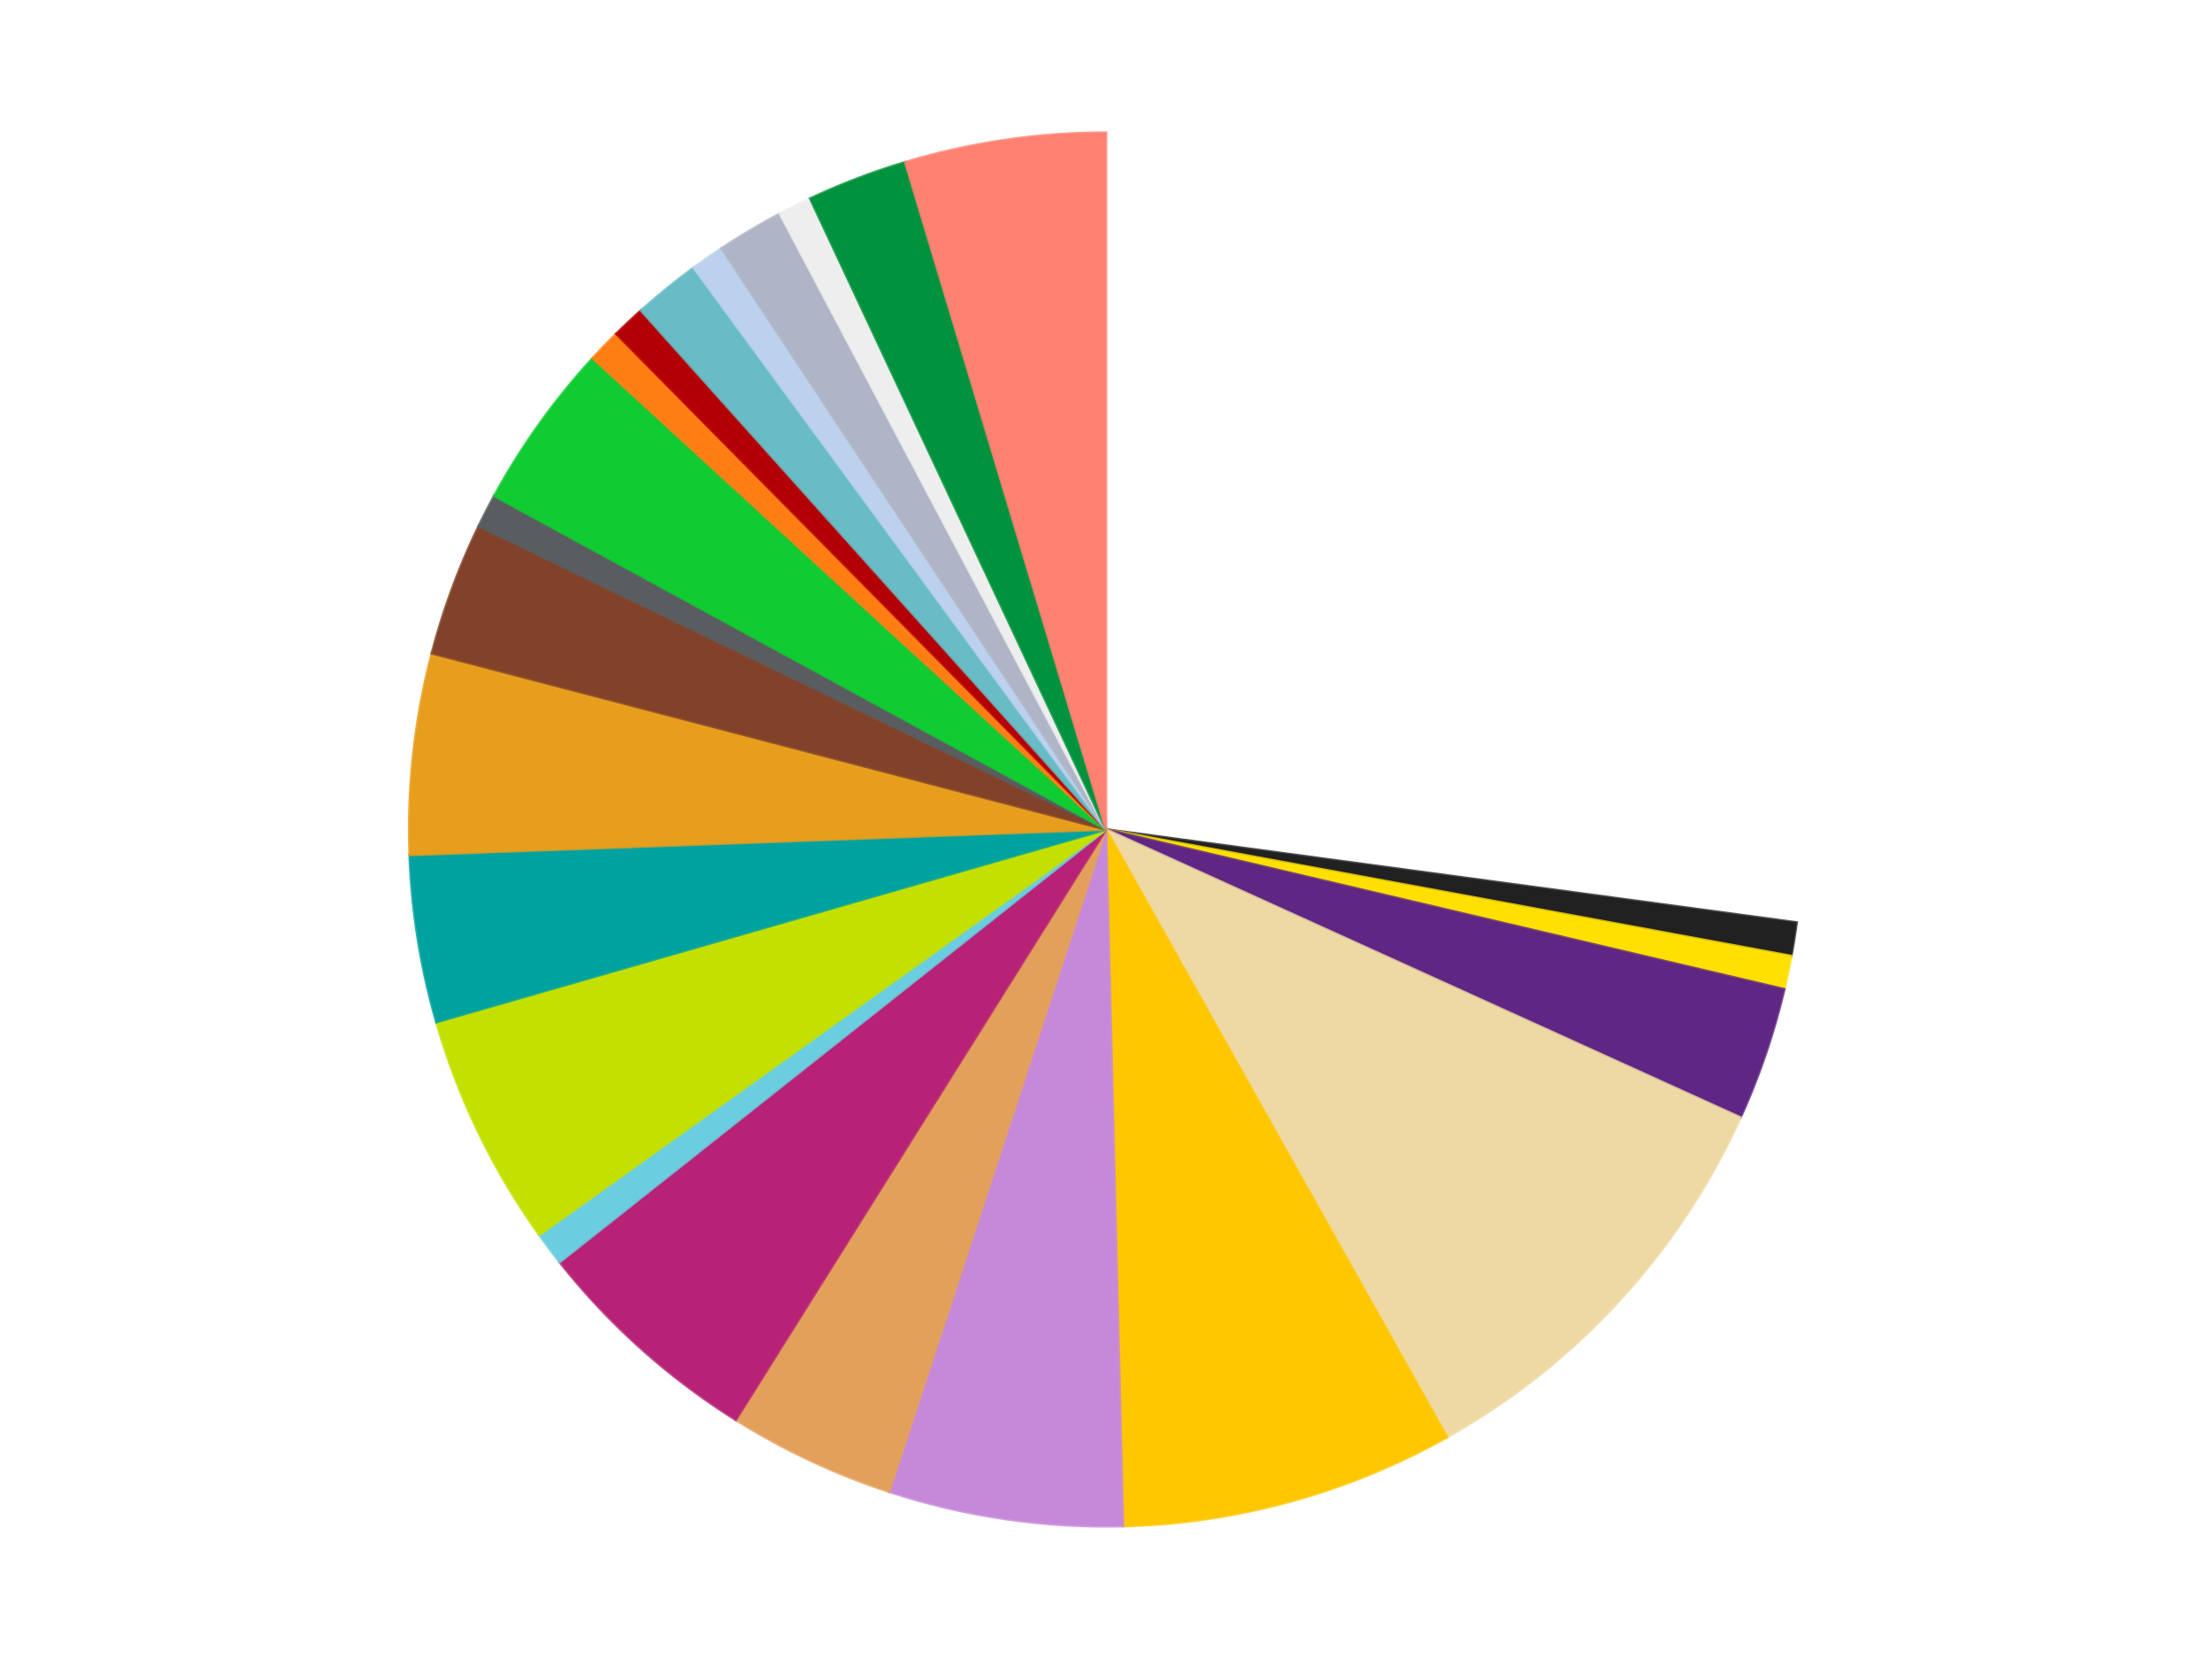 <?xml version='1.0' encoding='utf-8'?>
<svg xmlns="http://www.w3.org/2000/svg" xmlns:xlink="http://www.w3.org/1999/xlink" id="chart-5ade7d19-cbb0-4ef5-a4fb-9556cb9e4e13" class="pygal-chart" viewBox="0 0 800 600"><!--Generated with pygal 3.0.4 (lxml) ©Kozea 2012-2016 on 2024-07-06--><!--http://pygal.org--><!--http://github.com/Kozea/pygal--><defs><style type="text/css">#chart-5ade7d19-cbb0-4ef5-a4fb-9556cb9e4e13{-webkit-user-select:none;-webkit-font-smoothing:antialiased;font-family:Consolas,"Liberation Mono",Menlo,Courier,monospace}#chart-5ade7d19-cbb0-4ef5-a4fb-9556cb9e4e13 .title{font-family:Consolas,"Liberation Mono",Menlo,Courier,monospace;font-size:16px}#chart-5ade7d19-cbb0-4ef5-a4fb-9556cb9e4e13 .legends .legend text{font-family:Consolas,"Liberation Mono",Menlo,Courier,monospace;font-size:14px}#chart-5ade7d19-cbb0-4ef5-a4fb-9556cb9e4e13 .axis text{font-family:Consolas,"Liberation Mono",Menlo,Courier,monospace;font-size:10px}#chart-5ade7d19-cbb0-4ef5-a4fb-9556cb9e4e13 .axis text.major{font-family:Consolas,"Liberation Mono",Menlo,Courier,monospace;font-size:10px}#chart-5ade7d19-cbb0-4ef5-a4fb-9556cb9e4e13 .text-overlay text.value{font-family:Consolas,"Liberation Mono",Menlo,Courier,monospace;font-size:16px}#chart-5ade7d19-cbb0-4ef5-a4fb-9556cb9e4e13 .text-overlay text.label{font-family:Consolas,"Liberation Mono",Menlo,Courier,monospace;font-size:10px}#chart-5ade7d19-cbb0-4ef5-a4fb-9556cb9e4e13 .tooltip{font-family:Consolas,"Liberation Mono",Menlo,Courier,monospace;font-size:14px}#chart-5ade7d19-cbb0-4ef5-a4fb-9556cb9e4e13 text.no_data{font-family:Consolas,"Liberation Mono",Menlo,Courier,monospace;font-size:64px}
#chart-5ade7d19-cbb0-4ef5-a4fb-9556cb9e4e13{background-color:transparent}#chart-5ade7d19-cbb0-4ef5-a4fb-9556cb9e4e13 path,#chart-5ade7d19-cbb0-4ef5-a4fb-9556cb9e4e13 line,#chart-5ade7d19-cbb0-4ef5-a4fb-9556cb9e4e13 rect,#chart-5ade7d19-cbb0-4ef5-a4fb-9556cb9e4e13 circle{-webkit-transition:150ms;-moz-transition:150ms;transition:150ms}#chart-5ade7d19-cbb0-4ef5-a4fb-9556cb9e4e13 .graph &gt; .background{fill:transparent}#chart-5ade7d19-cbb0-4ef5-a4fb-9556cb9e4e13 .plot &gt; .background{fill:transparent}#chart-5ade7d19-cbb0-4ef5-a4fb-9556cb9e4e13 .graph{fill:rgba(0,0,0,.87)}#chart-5ade7d19-cbb0-4ef5-a4fb-9556cb9e4e13 text.no_data{fill:rgba(0,0,0,1)}#chart-5ade7d19-cbb0-4ef5-a4fb-9556cb9e4e13 .title{fill:rgba(0,0,0,1)}#chart-5ade7d19-cbb0-4ef5-a4fb-9556cb9e4e13 .legends .legend text{fill:rgba(0,0,0,.87)}#chart-5ade7d19-cbb0-4ef5-a4fb-9556cb9e4e13 .legends .legend:hover text{fill:rgba(0,0,0,1)}#chart-5ade7d19-cbb0-4ef5-a4fb-9556cb9e4e13 .axis .line{stroke:rgba(0,0,0,1)}#chart-5ade7d19-cbb0-4ef5-a4fb-9556cb9e4e13 .axis .guide.line{stroke:rgba(0,0,0,.54)}#chart-5ade7d19-cbb0-4ef5-a4fb-9556cb9e4e13 .axis .major.line{stroke:rgba(0,0,0,.87)}#chart-5ade7d19-cbb0-4ef5-a4fb-9556cb9e4e13 .axis text.major{fill:rgba(0,0,0,1)}#chart-5ade7d19-cbb0-4ef5-a4fb-9556cb9e4e13 .axis.y .guides:hover .guide.line,#chart-5ade7d19-cbb0-4ef5-a4fb-9556cb9e4e13 .line-graph .axis.x .guides:hover .guide.line,#chart-5ade7d19-cbb0-4ef5-a4fb-9556cb9e4e13 .stackedline-graph .axis.x .guides:hover .guide.line,#chart-5ade7d19-cbb0-4ef5-a4fb-9556cb9e4e13 .xy-graph .axis.x .guides:hover .guide.line{stroke:rgba(0,0,0,1)}#chart-5ade7d19-cbb0-4ef5-a4fb-9556cb9e4e13 .axis .guides:hover text{fill:rgba(0,0,0,1)}#chart-5ade7d19-cbb0-4ef5-a4fb-9556cb9e4e13 .reactive{fill-opacity:1.0;stroke-opacity:.8;stroke-width:1}#chart-5ade7d19-cbb0-4ef5-a4fb-9556cb9e4e13 .ci{stroke:rgba(0,0,0,.87)}#chart-5ade7d19-cbb0-4ef5-a4fb-9556cb9e4e13 .reactive.active,#chart-5ade7d19-cbb0-4ef5-a4fb-9556cb9e4e13 .active .reactive{fill-opacity:0.6;stroke-opacity:.9;stroke-width:4}#chart-5ade7d19-cbb0-4ef5-a4fb-9556cb9e4e13 .ci .reactive.active{stroke-width:1.5}#chart-5ade7d19-cbb0-4ef5-a4fb-9556cb9e4e13 .series text{fill:rgba(0,0,0,1)}#chart-5ade7d19-cbb0-4ef5-a4fb-9556cb9e4e13 .tooltip rect{fill:transparent;stroke:rgba(0,0,0,1);-webkit-transition:opacity 150ms;-moz-transition:opacity 150ms;transition:opacity 150ms}#chart-5ade7d19-cbb0-4ef5-a4fb-9556cb9e4e13 .tooltip .label{fill:rgba(0,0,0,.87)}#chart-5ade7d19-cbb0-4ef5-a4fb-9556cb9e4e13 .tooltip .label{fill:rgba(0,0,0,.87)}#chart-5ade7d19-cbb0-4ef5-a4fb-9556cb9e4e13 .tooltip .legend{font-size:.8em;fill:rgba(0,0,0,.54)}#chart-5ade7d19-cbb0-4ef5-a4fb-9556cb9e4e13 .tooltip .x_label{font-size:.6em;fill:rgba(0,0,0,1)}#chart-5ade7d19-cbb0-4ef5-a4fb-9556cb9e4e13 .tooltip .xlink{font-size:.5em;text-decoration:underline}#chart-5ade7d19-cbb0-4ef5-a4fb-9556cb9e4e13 .tooltip .value{font-size:1.5em}#chart-5ade7d19-cbb0-4ef5-a4fb-9556cb9e4e13 .bound{font-size:.5em}#chart-5ade7d19-cbb0-4ef5-a4fb-9556cb9e4e13 .max-value{font-size:.75em;fill:rgba(0,0,0,.54)}#chart-5ade7d19-cbb0-4ef5-a4fb-9556cb9e4e13 .map-element{fill:transparent;stroke:rgba(0,0,0,.54) !important}#chart-5ade7d19-cbb0-4ef5-a4fb-9556cb9e4e13 .map-element .reactive{fill-opacity:inherit;stroke-opacity:inherit}#chart-5ade7d19-cbb0-4ef5-a4fb-9556cb9e4e13 .color-0,#chart-5ade7d19-cbb0-4ef5-a4fb-9556cb9e4e13 .color-0 a:visited{stroke:#f44336;fill:#f44336}#chart-5ade7d19-cbb0-4ef5-a4fb-9556cb9e4e13 .color-1,#chart-5ade7d19-cbb0-4ef5-a4fb-9556cb9e4e13 .color-1 a:visited{stroke:#3f51b5;fill:#3f51b5}#chart-5ade7d19-cbb0-4ef5-a4fb-9556cb9e4e13 .color-2,#chart-5ade7d19-cbb0-4ef5-a4fb-9556cb9e4e13 .color-2 a:visited{stroke:#009688;fill:#009688}#chart-5ade7d19-cbb0-4ef5-a4fb-9556cb9e4e13 .color-3,#chart-5ade7d19-cbb0-4ef5-a4fb-9556cb9e4e13 .color-3 a:visited{stroke:#ffc107;fill:#ffc107}#chart-5ade7d19-cbb0-4ef5-a4fb-9556cb9e4e13 .color-4,#chart-5ade7d19-cbb0-4ef5-a4fb-9556cb9e4e13 .color-4 a:visited{stroke:#ff5722;fill:#ff5722}#chart-5ade7d19-cbb0-4ef5-a4fb-9556cb9e4e13 .color-5,#chart-5ade7d19-cbb0-4ef5-a4fb-9556cb9e4e13 .color-5 a:visited{stroke:#9c27b0;fill:#9c27b0}#chart-5ade7d19-cbb0-4ef5-a4fb-9556cb9e4e13 .color-6,#chart-5ade7d19-cbb0-4ef5-a4fb-9556cb9e4e13 .color-6 a:visited{stroke:#03a9f4;fill:#03a9f4}#chart-5ade7d19-cbb0-4ef5-a4fb-9556cb9e4e13 .color-7,#chart-5ade7d19-cbb0-4ef5-a4fb-9556cb9e4e13 .color-7 a:visited{stroke:#8bc34a;fill:#8bc34a}#chart-5ade7d19-cbb0-4ef5-a4fb-9556cb9e4e13 .color-8,#chart-5ade7d19-cbb0-4ef5-a4fb-9556cb9e4e13 .color-8 a:visited{stroke:#ff9800;fill:#ff9800}#chart-5ade7d19-cbb0-4ef5-a4fb-9556cb9e4e13 .color-9,#chart-5ade7d19-cbb0-4ef5-a4fb-9556cb9e4e13 .color-9 a:visited{stroke:#e91e63;fill:#e91e63}#chart-5ade7d19-cbb0-4ef5-a4fb-9556cb9e4e13 .color-10,#chart-5ade7d19-cbb0-4ef5-a4fb-9556cb9e4e13 .color-10 a:visited{stroke:#2196f3;fill:#2196f3}#chart-5ade7d19-cbb0-4ef5-a4fb-9556cb9e4e13 .color-11,#chart-5ade7d19-cbb0-4ef5-a4fb-9556cb9e4e13 .color-11 a:visited{stroke:#4caf50;fill:#4caf50}#chart-5ade7d19-cbb0-4ef5-a4fb-9556cb9e4e13 .color-12,#chart-5ade7d19-cbb0-4ef5-a4fb-9556cb9e4e13 .color-12 a:visited{stroke:#ffeb3b;fill:#ffeb3b}#chart-5ade7d19-cbb0-4ef5-a4fb-9556cb9e4e13 .color-13,#chart-5ade7d19-cbb0-4ef5-a4fb-9556cb9e4e13 .color-13 a:visited{stroke:#673ab7;fill:#673ab7}#chart-5ade7d19-cbb0-4ef5-a4fb-9556cb9e4e13 .color-14,#chart-5ade7d19-cbb0-4ef5-a4fb-9556cb9e4e13 .color-14 a:visited{stroke:#00bcd4;fill:#00bcd4}#chart-5ade7d19-cbb0-4ef5-a4fb-9556cb9e4e13 .color-15,#chart-5ade7d19-cbb0-4ef5-a4fb-9556cb9e4e13 .color-15 a:visited{stroke:#cddc39;fill:#cddc39}#chart-5ade7d19-cbb0-4ef5-a4fb-9556cb9e4e13 .color-16,#chart-5ade7d19-cbb0-4ef5-a4fb-9556cb9e4e13 .color-16 a:visited{stroke:#9e9e9e;fill:#9e9e9e}#chart-5ade7d19-cbb0-4ef5-a4fb-9556cb9e4e13 .color-17,#chart-5ade7d19-cbb0-4ef5-a4fb-9556cb9e4e13 .color-17 a:visited{stroke:#607d8b;fill:#607d8b}#chart-5ade7d19-cbb0-4ef5-a4fb-9556cb9e4e13 .color-18,#chart-5ade7d19-cbb0-4ef5-a4fb-9556cb9e4e13 .color-18 a:visited{stroke:#7b0f07;fill:#7b0f07}#chart-5ade7d19-cbb0-4ef5-a4fb-9556cb9e4e13 .color-19,#chart-5ade7d19-cbb0-4ef5-a4fb-9556cb9e4e13 .color-19 a:visited{stroke:#141938;fill:#141938}#chart-5ade7d19-cbb0-4ef5-a4fb-9556cb9e4e13 .color-20,#chart-5ade7d19-cbb0-4ef5-a4fb-9556cb9e4e13 .color-20 a:visited{stroke:#000000;fill:#000000}#chart-5ade7d19-cbb0-4ef5-a4fb-9556cb9e4e13 .color-21,#chart-5ade7d19-cbb0-4ef5-a4fb-9556cb9e4e13 .color-21 a:visited{stroke:#5e4600;fill:#5e4600}#chart-5ade7d19-cbb0-4ef5-a4fb-9556cb9e4e13 .color-22,#chart-5ade7d19-cbb0-4ef5-a4fb-9556cb9e4e13 .color-22 a:visited{stroke:#791d00;fill:#791d00}#chart-5ade7d19-cbb0-4ef5-a4fb-9556cb9e4e13 .color-23,#chart-5ade7d19-cbb0-4ef5-a4fb-9556cb9e4e13 .color-23 a:visited{stroke:#220826;fill:#220826}#chart-5ade7d19-cbb0-4ef5-a4fb-9556cb9e4e13 .text-overlay .color-0 text{fill:black}#chart-5ade7d19-cbb0-4ef5-a4fb-9556cb9e4e13 .text-overlay .color-1 text{fill:black}#chart-5ade7d19-cbb0-4ef5-a4fb-9556cb9e4e13 .text-overlay .color-2 text{fill:black}#chart-5ade7d19-cbb0-4ef5-a4fb-9556cb9e4e13 .text-overlay .color-3 text{fill:black}#chart-5ade7d19-cbb0-4ef5-a4fb-9556cb9e4e13 .text-overlay .color-4 text{fill:black}#chart-5ade7d19-cbb0-4ef5-a4fb-9556cb9e4e13 .text-overlay .color-5 text{fill:black}#chart-5ade7d19-cbb0-4ef5-a4fb-9556cb9e4e13 .text-overlay .color-6 text{fill:black}#chart-5ade7d19-cbb0-4ef5-a4fb-9556cb9e4e13 .text-overlay .color-7 text{fill:black}#chart-5ade7d19-cbb0-4ef5-a4fb-9556cb9e4e13 .text-overlay .color-8 text{fill:black}#chart-5ade7d19-cbb0-4ef5-a4fb-9556cb9e4e13 .text-overlay .color-9 text{fill:black}#chart-5ade7d19-cbb0-4ef5-a4fb-9556cb9e4e13 .text-overlay .color-10 text{fill:black}#chart-5ade7d19-cbb0-4ef5-a4fb-9556cb9e4e13 .text-overlay .color-11 text{fill:black}#chart-5ade7d19-cbb0-4ef5-a4fb-9556cb9e4e13 .text-overlay .color-12 text{fill:black}#chart-5ade7d19-cbb0-4ef5-a4fb-9556cb9e4e13 .text-overlay .color-13 text{fill:black}#chart-5ade7d19-cbb0-4ef5-a4fb-9556cb9e4e13 .text-overlay .color-14 text{fill:black}#chart-5ade7d19-cbb0-4ef5-a4fb-9556cb9e4e13 .text-overlay .color-15 text{fill:black}#chart-5ade7d19-cbb0-4ef5-a4fb-9556cb9e4e13 .text-overlay .color-16 text{fill:black}#chart-5ade7d19-cbb0-4ef5-a4fb-9556cb9e4e13 .text-overlay .color-17 text{fill:black}#chart-5ade7d19-cbb0-4ef5-a4fb-9556cb9e4e13 .text-overlay .color-18 text{fill:black}#chart-5ade7d19-cbb0-4ef5-a4fb-9556cb9e4e13 .text-overlay .color-19 text{fill:white}#chart-5ade7d19-cbb0-4ef5-a4fb-9556cb9e4e13 .text-overlay .color-20 text{fill:white}#chart-5ade7d19-cbb0-4ef5-a4fb-9556cb9e4e13 .text-overlay .color-21 text{fill:black}#chart-5ade7d19-cbb0-4ef5-a4fb-9556cb9e4e13 .text-overlay .color-22 text{fill:black}#chart-5ade7d19-cbb0-4ef5-a4fb-9556cb9e4e13 .text-overlay .color-23 text{fill:white}
#chart-5ade7d19-cbb0-4ef5-a4fb-9556cb9e4e13 text.no_data{text-anchor:middle}#chart-5ade7d19-cbb0-4ef5-a4fb-9556cb9e4e13 .guide.line{fill:none}#chart-5ade7d19-cbb0-4ef5-a4fb-9556cb9e4e13 .centered{text-anchor:middle}#chart-5ade7d19-cbb0-4ef5-a4fb-9556cb9e4e13 .title{text-anchor:middle}#chart-5ade7d19-cbb0-4ef5-a4fb-9556cb9e4e13 .legends .legend text{fill-opacity:1}#chart-5ade7d19-cbb0-4ef5-a4fb-9556cb9e4e13 .axis.x text{text-anchor:middle}#chart-5ade7d19-cbb0-4ef5-a4fb-9556cb9e4e13 .axis.x:not(.web) text[transform]{text-anchor:start}#chart-5ade7d19-cbb0-4ef5-a4fb-9556cb9e4e13 .axis.x:not(.web) text[transform].backwards{text-anchor:end}#chart-5ade7d19-cbb0-4ef5-a4fb-9556cb9e4e13 .axis.y text{text-anchor:end}#chart-5ade7d19-cbb0-4ef5-a4fb-9556cb9e4e13 .axis.y text[transform].backwards{text-anchor:start}#chart-5ade7d19-cbb0-4ef5-a4fb-9556cb9e4e13 .axis.y2 text{text-anchor:start}#chart-5ade7d19-cbb0-4ef5-a4fb-9556cb9e4e13 .axis.y2 text[transform].backwards{text-anchor:end}#chart-5ade7d19-cbb0-4ef5-a4fb-9556cb9e4e13 .axis .guide.line{stroke-dasharray:4,4;stroke:black}#chart-5ade7d19-cbb0-4ef5-a4fb-9556cb9e4e13 .axis .major.guide.line{stroke-dasharray:6,6;stroke:black}#chart-5ade7d19-cbb0-4ef5-a4fb-9556cb9e4e13 .horizontal .axis.y .guide.line,#chart-5ade7d19-cbb0-4ef5-a4fb-9556cb9e4e13 .horizontal .axis.y2 .guide.line,#chart-5ade7d19-cbb0-4ef5-a4fb-9556cb9e4e13 .vertical .axis.x .guide.line{opacity:0}#chart-5ade7d19-cbb0-4ef5-a4fb-9556cb9e4e13 .horizontal .axis.always_show .guide.line,#chart-5ade7d19-cbb0-4ef5-a4fb-9556cb9e4e13 .vertical .axis.always_show .guide.line{opacity:1 !important}#chart-5ade7d19-cbb0-4ef5-a4fb-9556cb9e4e13 .axis.y .guides:hover .guide.line,#chart-5ade7d19-cbb0-4ef5-a4fb-9556cb9e4e13 .axis.y2 .guides:hover .guide.line,#chart-5ade7d19-cbb0-4ef5-a4fb-9556cb9e4e13 .axis.x .guides:hover .guide.line{opacity:1}#chart-5ade7d19-cbb0-4ef5-a4fb-9556cb9e4e13 .axis .guides:hover text{opacity:1}#chart-5ade7d19-cbb0-4ef5-a4fb-9556cb9e4e13 .nofill{fill:none}#chart-5ade7d19-cbb0-4ef5-a4fb-9556cb9e4e13 .subtle-fill{fill-opacity:.2}#chart-5ade7d19-cbb0-4ef5-a4fb-9556cb9e4e13 .dot{stroke-width:1px;fill-opacity:1;stroke-opacity:1}#chart-5ade7d19-cbb0-4ef5-a4fb-9556cb9e4e13 .dot.active{stroke-width:5px}#chart-5ade7d19-cbb0-4ef5-a4fb-9556cb9e4e13 .dot.negative{fill:transparent}#chart-5ade7d19-cbb0-4ef5-a4fb-9556cb9e4e13 text,#chart-5ade7d19-cbb0-4ef5-a4fb-9556cb9e4e13 tspan{stroke:none !important}#chart-5ade7d19-cbb0-4ef5-a4fb-9556cb9e4e13 .series text.active{opacity:1}#chart-5ade7d19-cbb0-4ef5-a4fb-9556cb9e4e13 .tooltip rect{fill-opacity:.95;stroke-width:.5}#chart-5ade7d19-cbb0-4ef5-a4fb-9556cb9e4e13 .tooltip text{fill-opacity:1}#chart-5ade7d19-cbb0-4ef5-a4fb-9556cb9e4e13 .showable{visibility:hidden}#chart-5ade7d19-cbb0-4ef5-a4fb-9556cb9e4e13 .showable.shown{visibility:visible}#chart-5ade7d19-cbb0-4ef5-a4fb-9556cb9e4e13 .gauge-background{fill:rgba(229,229,229,1);stroke:none}#chart-5ade7d19-cbb0-4ef5-a4fb-9556cb9e4e13 .bg-lines{stroke:transparent;stroke-width:2px}</style><script type="text/javascript">window.pygal = window.pygal || {};window.pygal.config = window.pygal.config || {};window.pygal.config['5ade7d19-cbb0-4ef5-a4fb-9556cb9e4e13'] = {"allow_interruptions": false, "box_mode": "extremes", "classes": ["pygal-chart"], "css": ["file://style.css", "file://graph.css"], "defs": [], "disable_xml_declaration": false, "dots_size": 2.5, "dynamic_print_values": false, "explicit_size": false, "fill": false, "force_uri_protocol": "https", "formatter": null, "half_pie": false, "height": 600, "include_x_axis": false, "inner_radius": 0, "interpolate": null, "interpolation_parameters": {}, "interpolation_precision": 250, "inverse_y_axis": false, "js": ["//kozea.github.io/pygal.js/2.0.x/pygal-tooltips.min.js"], "legend_at_bottom": false, "legend_at_bottom_columns": null, "legend_box_size": 12, "logarithmic": false, "margin": 20, "margin_bottom": null, "margin_left": null, "margin_right": null, "margin_top": null, "max_scale": 16, "min_scale": 4, "missing_value_fill_truncation": "x", "no_data_text": "No data", "no_prefix": false, "order_min": null, "pretty_print": false, "print_labels": false, "print_values": false, "print_values_position": "center", "print_zeroes": true, "range": null, "rounded_bars": null, "secondary_range": null, "show_dots": true, "show_legend": false, "show_minor_x_labels": true, "show_minor_y_labels": true, "show_only_major_dots": false, "show_x_guides": false, "show_x_labels": true, "show_y_guides": true, "show_y_labels": true, "spacing": 10, "stack_from_top": false, "strict": false, "stroke": true, "stroke_style": null, "style": {"background": "transparent", "ci_colors": [], "colors": ["#F44336", "#3F51B5", "#009688", "#FFC107", "#FF5722", "#9C27B0", "#03A9F4", "#8BC34A", "#FF9800", "#E91E63", "#2196F3", "#4CAF50", "#FFEB3B", "#673AB7", "#00BCD4", "#CDDC39", "#9E9E9E", "#607D8B"], "dot_opacity": "1", "font_family": "Consolas, \"Liberation Mono\", Menlo, Courier, monospace", "foreground": "rgba(0, 0, 0, .87)", "foreground_strong": "rgba(0, 0, 0, 1)", "foreground_subtle": "rgba(0, 0, 0, .54)", "guide_stroke_color": "black", "guide_stroke_dasharray": "4,4", "label_font_family": "Consolas, \"Liberation Mono\", Menlo, Courier, monospace", "label_font_size": 10, "legend_font_family": "Consolas, \"Liberation Mono\", Menlo, Courier, monospace", "legend_font_size": 14, "major_guide_stroke_color": "black", "major_guide_stroke_dasharray": "6,6", "major_label_font_family": "Consolas, \"Liberation Mono\", Menlo, Courier, monospace", "major_label_font_size": 10, "no_data_font_family": "Consolas, \"Liberation Mono\", Menlo, Courier, monospace", "no_data_font_size": 64, "opacity": "1.0", "opacity_hover": "0.6", "plot_background": "transparent", "stroke_opacity": ".8", "stroke_opacity_hover": ".9", "stroke_width": "1", "stroke_width_hover": "4", "title_font_family": "Consolas, \"Liberation Mono\", Menlo, Courier, monospace", "title_font_size": 16, "tooltip_font_family": "Consolas, \"Liberation Mono\", Menlo, Courier, monospace", "tooltip_font_size": 14, "transition": "150ms", "value_background": "rgba(229, 229, 229, 1)", "value_colors": [], "value_font_family": "Consolas, \"Liberation Mono\", Menlo, Courier, monospace", "value_font_size": 16, "value_label_font_family": "Consolas, \"Liberation Mono\", Menlo, Courier, monospace", "value_label_font_size": 10}, "title": null, "tooltip_border_radius": 0, "tooltip_fancy_mode": true, "truncate_label": null, "truncate_legend": null, "width": 800, "x_label_rotation": 0, "x_labels": null, "x_labels_major": null, "x_labels_major_count": null, "x_labels_major_every": null, "x_title": null, "xrange": null, "y_label_rotation": 0, "y_labels": null, "y_labels_major": null, "y_labels_major_count": null, "y_labels_major_every": null, "y_title": null, "zero": 0, "legends": ["White", "Black", "Yellow", "Dark Purple", "Tan", "Bright Light Orange", "Medium Lavender", "Medium Nougat", "Magenta", "Medium Azure", "Lime", "Dark Turquoise", "Pearl Gold", "Reddish Brown", "Dark Bluish Gray", "Bright Green", "Orange", "Red", "Trans-Light Blue", "Bright Light Blue", "Light Bluish Gray", "Trans-Clear", "Green", "Coral"]}</script><script type="text/javascript" xlink:href="https://kozea.github.io/pygal.js/2.0.x/pygal-tooltips.min.js"/></defs><title>Pygal</title><g class="graph pie-graph vertical"><rect x="0" y="0" width="800" height="600" class="background"/><g transform="translate(20, 20)" class="plot"><rect x="0" y="0" width="760" height="560" class="background"/><g class="series serie-0 color-0"><g class="slices"><g class="slice" style="fill: #FFFFFF; stroke: #FFFFFF"><path d="M380 28 A252 252 0 0 1 629.743 313.653 L380 280 A0 0 0 0 0 380 280 z" class="slice reactive tooltip-trigger"/><desc class="value">35</desc><desc class="x centered">474.85815745638</desc><desc class="y centered">197.06671377558575</desc></g></g></g><g class="series serie-1 color-1"><g class="slices"><g class="slice" style="fill: #212121; stroke: #212121"><path d="M629.743 313.653 A252 252 0 0 1 627.808 325.772 L380 280 A0 0 0 0 0 380 280 z" class="slice reactive tooltip-trigger"/><desc class="value">1</desc><desc class="x centered">504.424637448462</desc><desc class="y centered">299.86226562652865</desc></g></g></g><g class="series serie-2 color-2"><g class="slices"><g class="slice" style="fill: #FFE001; stroke: #FFE001"><path d="M627.808 325.772 A252 252 0 0 1 625.286 337.783 L380 280 A0 0 0 0 0 380 280 z" class="slice reactive tooltip-trigger"/><desc class="value">1</desc><desc class="x centered">503.31003052330186</desc><desc class="y centered">305.8966478977948</desc></g></g></g><g class="series serie-3 color-3"><g class="slices"><g class="slice" style="fill: #5F2683; stroke: #5F2683"><path d="M625.286 337.783 A252 252 0 0 1 609.458 384.177 L380 280 A0 0 0 0 0 380 280 z" class="slice reactive tooltip-trigger"/><desc class="value">4</desc><desc class="x centered">499.2514114178588</desc><desc class="y centered">320.68293100120223</desc></g></g></g><g class="series serie-4 color-4"><g class="slices"><g class="slice" style="fill: #EED9A4; stroke: #EED9A4"><path d="M609.458 384.177 A252 252 0 0 1 503.333 499.756 L380 280 A0 0 0 0 0 380 280 z" class="slice reactive tooltip-trigger"/><desc class="value">13</desc><desc class="x centered">472.8105186924243</desc><desc class="y centered">365.21858729199374</desc></g></g></g><g class="series serie-5 color-5"><g class="slices"><g class="slice" style="fill: #FFC700; stroke: #FFC700"><path d="M503.333 499.756 A252 252 0 0 1 386.136 531.925 L380 280 A0 0 0 0 0 380 280 z" class="slice reactive tooltip-trigger"/><desc class="value">10</desc><desc class="x centered">413.3515843529616</desc><desc class="y centered">401.5058509749522</desc></g></g></g><g class="series serie-6 color-6"><g class="slices"><g class="slice" style="fill: #C689D9; stroke: #C689D9"><path d="M386.136 531.925 A252 252 0 0 1 301.544 519.476 L380 280 A0 0 0 0 0 380 280 z" class="slice reactive tooltip-trigger"/><desc class="value">7</desc><desc class="x centered">361.65425286538937</desc><desc class="y centered">404.6572643774639</desc></g></g></g><g class="series serie-7 color-7"><g class="slices"><g class="slice" style="fill: #E3A05B; stroke: #E3A05B"><path d="M301.544 519.476 A252 252 0 0 1 246.114 493.491 L380 280 A0 0 0 0 0 380 280 z" class="slice reactive tooltip-trigger"/><desc class="value">5</desc><desc class="x centered">326.5184559416473</desc><desc class="y centered">394.0864779241365</desc></g></g></g><g class="series serie-8 color-8"><g class="slices"><g class="slice" style="fill: #B72276; stroke: #B72276"><path d="M246.114 493.491 A252 252 0 0 1 182.433 436.433 L380 280 A0 0 0 0 0 380 280 z" class="slice reactive tooltip-trigger"/><desc class="value">7</desc><desc class="x centered">295.91782978599787</desc><desc class="y centered">373.84129502571653</desc></g></g></g><g class="series serie-9 color-9"><g class="slices"><g class="slice" style="fill: #6ACEE0; stroke: #6ACEE0"><path d="M182.433 436.433 A252 252 0 0 1 175.051 426.628 L380 280 A0 0 0 0 0 380 280 z" class="slice reactive tooltip-trigger"/><desc class="value">1</desc><desc class="x centered">279.34115587609756</desc><desc class="y centered">355.7878426902357</desc></g></g></g><g class="series serie-10 color-10"><g class="slices"><g class="slice" style="fill: #C4E000; stroke: #C4E000"><path d="M175.051 426.628 A252 252 0 0 1 137.819 349.657 L380 280 A0 0 0 0 0 380 280 z" class="slice reactive tooltip-trigger"/><desc class="value">7</desc><desc class="x centered">266.5731933743229</desc><desc class="y centered">334.8667434672521</desc></g></g></g><g class="series serie-11 color-11"><g class="slices"><g class="slice" style="fill: #00A29F; stroke: #00A29F"><path d="M137.819 349.657 A252 252 0 0 1 128.168 289.204 L380 280 A0 0 0 0 0 380 280 z" class="slice reactive tooltip-trigger"/><desc class="value">5</desc><desc class="x centered">255.57536255153798</desc><desc class="y centered">299.86226562652877</desc></g></g></g><g class="series serie-12 color-12"><g class="slices"><g class="slice" style="fill: #E79E1D; stroke: #E79E1D"><path d="M128.168 289.204 A252 252 0 0 1 136.194 216.261 L380 280 A0 0 0 0 0 380 280 z" class="slice reactive tooltip-trigger"/><desc class="value">6</desc><desc class="x centered">254.7558771197668</desc><desc class="y centered">266.21922774438787</desc></g></g></g><g class="series serie-13 color-13"><g class="slices"><g class="slice" style="fill: #82422A; stroke: #82422A"><path d="M136.194 216.261 A252 252 0 0 1 153.146 170.267 L380 280 A0 0 0 0 0 380 280 z" class="slice reactive tooltip-trigger"/><desc class="value">4</desc><desc class="x centered">261.77462125897307</desc><desc class="y centered">236.42523870930864</desc></g></g></g><g class="series serie-14 color-14"><g class="slices"><g class="slice" style="fill: #595D60; stroke: #595D60"><path d="M153.146 170.267 A252 252 0 0 1 158.758 159.352 L380 280 A0 0 0 0 0 380 280 z" class="slice reactive tooltip-trigger"/><desc class="value">1</desc><desc class="x centered">267.94288924080263</desc><desc class="y centered">222.38746726361558</desc></g></g></g><g class="series serie-15 color-15"><g class="slices"><g class="slice" style="fill: #10CB31; stroke: #10CB31"><path d="M158.758 159.352 A252 252 0 0 1 194.379 109.563 L380 280 A0 0 0 0 0 380 280 z" class="slice reactive tooltip-trigger"/><desc class="value">5</desc><desc class="x centered">277.52549266731876</desc><desc class="y centered">206.68577663969796</desc></g></g></g><g class="series serie-16 color-16"><g class="slices"><g class="slice" style="fill: #FF7E14; stroke: #FF7E14"><path d="M194.379 109.563 A252 252 0 0 1 202.897 100.728 L380 280 A0 0 0 0 0 380 280 z" class="slice reactive tooltip-trigger"/><desc class="value">1</desc><desc class="x centered">289.29216230649257</desc><desc class="y centered">192.5466514022001</desc></g></g></g><g class="series serie-17 color-17"><g class="slices"><g class="slice" style="fill: #B30006; stroke: #B30006"><path d="M202.897 100.728 A252 252 0 0 1 211.836 92.317 L380 280 A0 0 0 0 0 380 280 z" class="slice reactive tooltip-trigger"/><desc class="value">1</desc><desc class="x centered">293.6576310388229</desc><desc class="y centered">188.23401870969855</desc></g></g></g><g class="series serie-18 color-18"><g class="slices"><g class="slice" style="fill: #68BCC5; stroke: #68BCC5"><path d="M211.836 92.317 A252 252 0 0 1 230.887 76.852 L380 280 A0 0 0 0 0 380 280 z" class="slice reactive tooltip-trigger"/><desc class="value">2</desc><desc class="x centered">300.5864546664808</desc><desc class="y centered">182.17623592622755</desc></g></g></g><g class="series serie-19 color-19"><g class="slices"><g class="slice" style="fill: #BCD1ED; stroke: #BCD1ED"><path d="M230.887 76.852 A252 252 0 0 1 240.955 69.833 L380 280 A0 0 0 0 0 380 280 z" class="slice reactive tooltip-trigger"/><desc class="value">1</desc><desc class="x centered">307.93898391858164</desc><desc class="y centered">176.6403852497816</desc></g></g></g><g class="series serie-20 color-20"><g class="slices"><g class="slice" style="fill: #AFB5C7; stroke: #AFB5C7"><path d="M240.955 69.833 A252 252 0 0 1 262.055 57.305 L380 280 A0 0 0 0 0 380 280 z" class="slice reactive tooltip-trigger"/><desc class="value">2</desc><desc class="x centered">315.67598987032557</desc><desc class="y centered">171.6560028389319</desc></g></g></g><g class="series serie-21 color-21"><g class="slices"><g class="slice" style="fill: #EEEEEE; stroke: #EEEEEE"><path d="M262.055 57.305 A252 252 0 0 1 273.037 51.827 L380 280 A0 0 0 0 0 380 280 z" class="slice reactive tooltip-trigger"/><desc class="value">1</desc><desc class="x centered">323.7561922473669</desc><desc class="y centered">167.24968253044761</desc></g></g></g><g class="series serie-22 color-22"><g class="slices"><g class="slice" style="fill: #00923D; stroke: #00923D"><path d="M273.037 51.827 A252 252 0 0 1 307.399 38.685 L380 280 A0 0 0 0 0 380 280 z" class="slice reactive tooltip-trigger"/><desc class="value">3</desc><desc class="x centered">334.98890788505736</desc><desc class="y centered">162.31397029969892</desc></g></g></g><g class="series serie-23 color-23"><g class="slices"><g class="slice" style="fill: #FF8172; stroke: #FF8172"><path d="M307.399 38.685 A252 252 0 0 1 380 28 L380 280 A0 0 0 0 0 380 280 z" class="slice reactive tooltip-trigger"/><desc class="value">6</desc><desc class="x centered">361.65425286538937</desc><desc class="y centered">155.3427356225361</desc></g></g></g></g><g class="titles"/><g transform="translate(20, 20)" class="plot overlay"><g class="series serie-0 color-0"/><g class="series serie-1 color-1"/><g class="series serie-2 color-2"/><g class="series serie-3 color-3"/><g class="series serie-4 color-4"/><g class="series serie-5 color-5"/><g class="series serie-6 color-6"/><g class="series serie-7 color-7"/><g class="series serie-8 color-8"/><g class="series serie-9 color-9"/><g class="series serie-10 color-10"/><g class="series serie-11 color-11"/><g class="series serie-12 color-12"/><g class="series serie-13 color-13"/><g class="series serie-14 color-14"/><g class="series serie-15 color-15"/><g class="series serie-16 color-16"/><g class="series serie-17 color-17"/><g class="series serie-18 color-18"/><g class="series serie-19 color-19"/><g class="series serie-20 color-20"/><g class="series serie-21 color-21"/><g class="series serie-22 color-22"/><g class="series serie-23 color-23"/></g><g transform="translate(20, 20)" class="plot text-overlay"><g class="series serie-0 color-0"/><g class="series serie-1 color-1"/><g class="series serie-2 color-2"/><g class="series serie-3 color-3"/><g class="series serie-4 color-4"/><g class="series serie-5 color-5"/><g class="series serie-6 color-6"/><g class="series serie-7 color-7"/><g class="series serie-8 color-8"/><g class="series serie-9 color-9"/><g class="series serie-10 color-10"/><g class="series serie-11 color-11"/><g class="series serie-12 color-12"/><g class="series serie-13 color-13"/><g class="series serie-14 color-14"/><g class="series serie-15 color-15"/><g class="series serie-16 color-16"/><g class="series serie-17 color-17"/><g class="series serie-18 color-18"/><g class="series serie-19 color-19"/><g class="series serie-20 color-20"/><g class="series serie-21 color-21"/><g class="series serie-22 color-22"/><g class="series serie-23 color-23"/></g><g transform="translate(20, 20)" class="plot tooltip-overlay"><g transform="translate(0 0)" style="opacity: 0" class="tooltip"><rect rx="0" ry="0" width="0" height="0" class="tooltip-box"/><g class="text"/></g></g></g></svg>